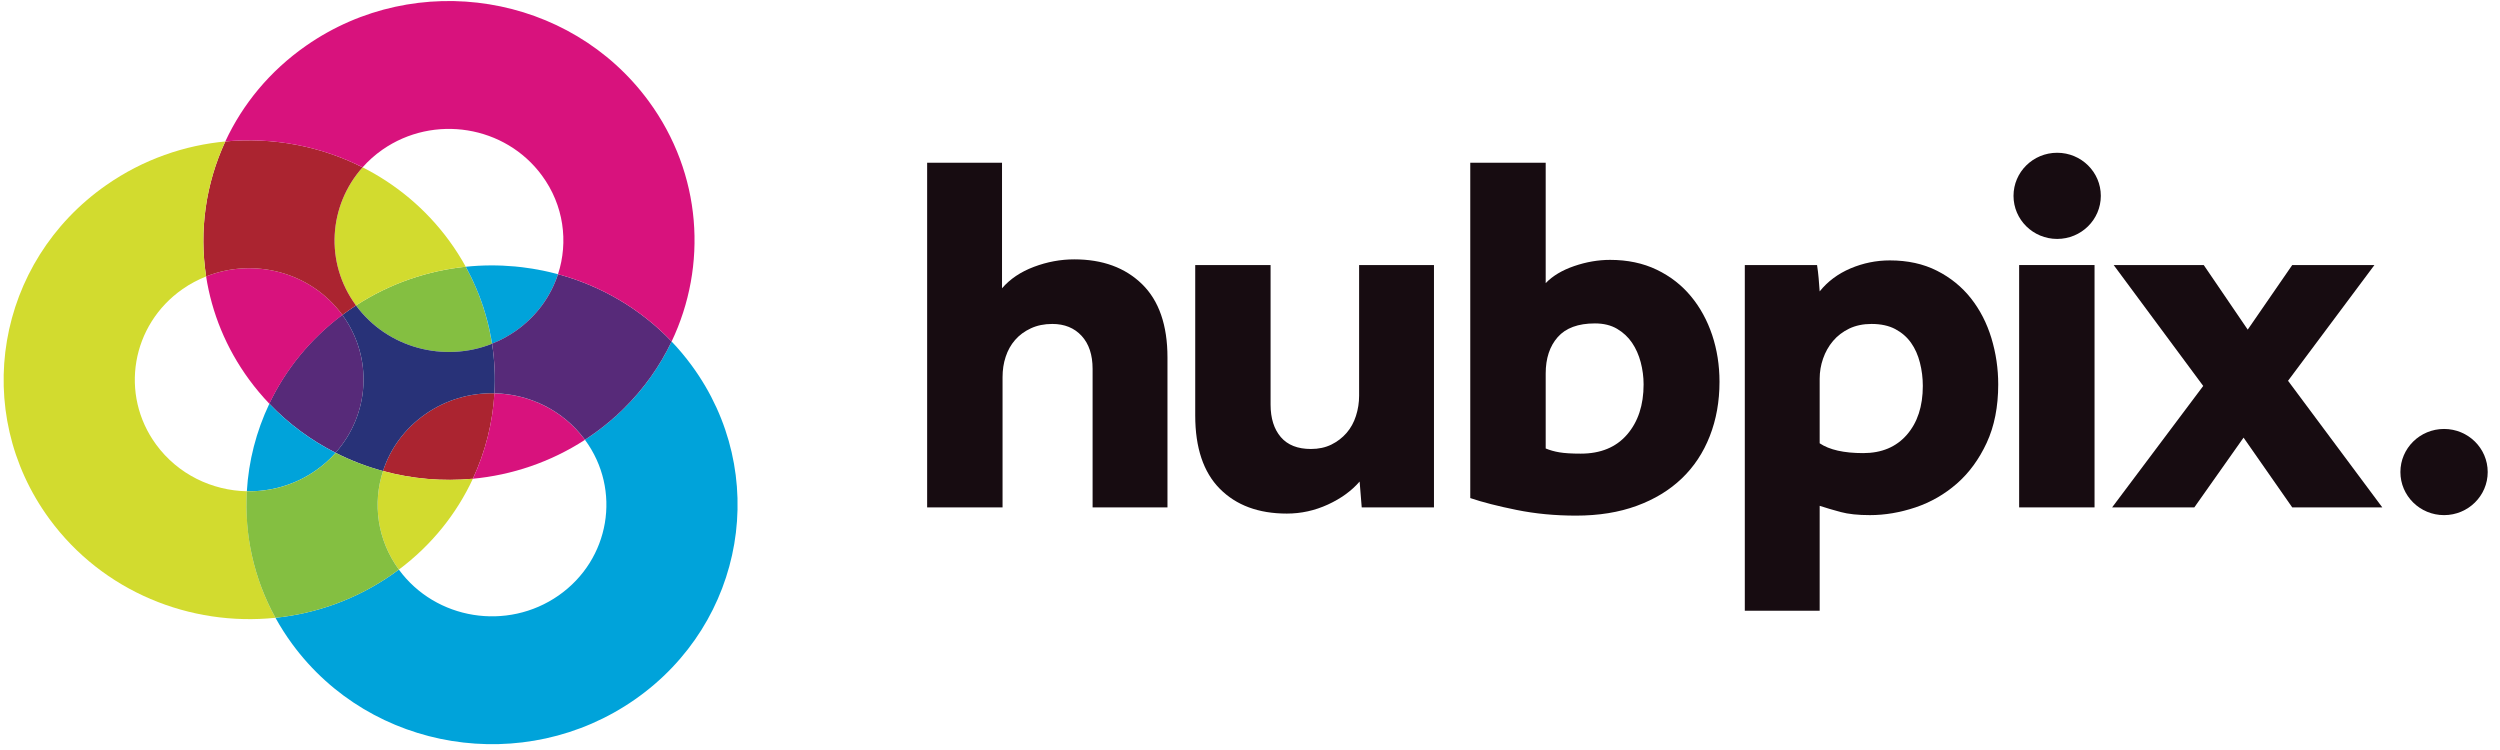 <svg xmlns="http://www.w3.org/2000/svg" xmlns:xlink="http://www.w3.org/1999/xlink" width="180px" height="54px" viewBox="0 0 180 54"><title>hubpix_logo</title><desc>Created with Sketch.</desc><g id="Page-1" stroke="none" stroke-width="1" fill="none" fill-rule="evenodd"><g id="Clients-Page-New" transform="translate(-839, -5460)"><g id="Client-Logos" transform="translate(268, 3271)"><g id="Color-Logos" transform="translate(0, 121)"><g id="3" transform="translate(553, 5)"><g id="hubpix_logo" transform="translate(18, 2063)"><g id="Text" transform="translate(66.754, 10.286)" fill="#170C11"><path d="M-5.1159077e-14,1.432 L5.391,1.432 L5.391,10.471 C5.967,9.802 6.734,9.286 7.69,8.926 C8.645,8.567 9.613,8.388 10.593,8.388 C12.63,8.388 14.255,8.983 15.476,10.173 C16.692,11.364 17.304,13.125 17.304,15.457 L17.304,26.246 L11.913,26.246 L11.913,16.274 C11.913,15.259 11.648,14.465 11.121,13.894 C10.593,13.323 9.891,13.038 9.01,13.038 C8.431,13.038 7.917,13.144 7.465,13.355 C7.013,13.565 6.634,13.844 6.333,14.191 C6.031,14.538 5.805,14.942 5.655,15.401 C5.502,15.86 5.43,16.349 5.43,16.87 L5.43,26.246 L-5.1159077e-14,26.246 L-5.1159077e-14,1.432" id="Fill-1"></path><path d="M19.302,8.797 L24.728,8.797 L24.728,18.842 C24.728,19.834 24.976,20.614 25.465,21.185 C25.955,21.756 26.678,22.041 27.632,22.041 C28.185,22.041 28.675,21.935 29.104,21.725 C29.53,21.514 29.895,21.236 30.197,20.887 C30.499,20.54 30.724,20.132 30.874,19.661 C31.026,19.189 31.102,18.706 31.102,18.209 L31.102,8.797 L36.492,8.797 L36.492,26.246 L31.29,26.246 L31.139,24.385 C30.56,25.054 29.801,25.606 28.858,26.04 C27.916,26.474 26.929,26.692 25.898,26.692 C23.863,26.692 22.254,26.096 21.074,24.906 C19.893,23.715 19.302,21.955 19.302,19.623 L19.302,8.797" id="Fill-2"></path><path d="M44.536,22.004 C44.835,22.129 45.168,22.223 45.532,22.283 C45.899,22.345 46.405,22.376 47.06,22.376 C48.492,22.376 49.606,21.917 50.397,21 C51.189,20.082 51.585,18.879 51.585,17.391 C51.585,16.847 51.514,16.313 51.376,15.791 C51.238,15.271 51.032,14.805 50.755,14.396 C50.479,13.987 50.119,13.652 49.68,13.391 C49.24,13.13 48.707,13 48.078,13 C46.871,13 45.979,13.331 45.401,13.987 C44.822,14.645 44.536,15.519 44.536,16.61 L44.536,22.004 Z M39.105,1.432 L44.536,1.432 L44.536,10.099 C45.036,9.578 45.721,9.169 46.588,8.871 C47.456,8.574 48.317,8.425 49.169,8.425 C50.427,8.425 51.546,8.661 52.527,9.132 C53.506,9.602 54.328,10.242 54.995,11.048 C55.662,11.853 56.169,12.784 56.523,13.839 C56.873,14.893 57.05,16.014 57.05,17.205 C57.05,18.619 56.817,19.921 56.352,21.111 C55.887,22.301 55.216,23.319 54.336,24.161 C53.455,25.004 52.376,25.664 51.093,26.133 C49.811,26.604 48.354,26.839 46.721,26.839 C45.213,26.839 43.787,26.703 42.443,26.43 C41.097,26.158 39.984,25.873 39.105,25.575 L39.105,1.432 L39.105,1.432 Z" id="Fill-3"></path><path d="M64.262,21.631 C64.965,22.102 66.009,22.338 67.393,22.338 C68.723,22.338 69.771,21.899 70.539,21.018 C71.306,20.138 71.689,18.966 71.689,17.502 C71.689,16.931 71.62,16.374 71.481,15.828 C71.343,15.284 71.131,14.805 70.841,14.396 C70.552,13.987 70.174,13.658 69.709,13.41 C69.244,13.163 68.671,13.038 67.994,13.038 C67.393,13.038 66.857,13.15 66.391,13.372 C65.928,13.596 65.538,13.894 65.223,14.265 C64.909,14.638 64.671,15.06 64.508,15.531 C64.344,16.002 64.262,16.485 64.262,16.982 L64.262,21.631 Z M58.872,8.797 L64.074,8.797 C64.125,9.119 64.16,9.435 64.188,9.744 C64.211,10.055 64.236,10.372 64.262,10.695 C64.841,9.974 65.581,9.424 66.486,9.038 C67.393,8.655 68.334,8.463 69.314,8.463 C70.595,8.463 71.727,8.71 72.707,9.207 C73.686,9.702 74.503,10.367 75.157,11.197 C75.81,12.027 76.299,12.982 76.628,14.061 C76.954,15.141 77.118,16.25 77.118,17.391 C77.118,19.003 76.84,20.405 76.289,21.595 C75.736,22.785 75.018,23.765 74.139,24.534 C73.259,25.302 72.267,25.873 71.161,26.246 C70.055,26.617 68.961,26.803 67.88,26.803 C67.027,26.803 66.323,26.729 65.771,26.579 C65.217,26.43 64.715,26.281 64.262,26.133 L64.262,33.686 L58.872,33.686 L58.872,8.797 L58.872,8.797 Z" id="Fill-5"></path><polygon id="Fill-7" points="78.624 26.246 84.053 26.246 84.053 8.797 78.624 8.797"></polygon><polyline id="Fill-8" points="91.878 17.502 85.431 8.797 91.915 8.797 95.082 13.447 98.287 8.797 104.205 8.797 97.985 17.13 104.771 26.246 98.287 26.246 94.782 21.223 91.237 26.246 85.318 26.246 91.878 17.502"></polyline><path d="M84.505,3.815 C84.505,5.528 83.098,6.917 81.362,6.917 C79.626,6.917 78.219,5.528 78.219,3.815 C78.219,2.102 79.626,0.713 81.362,0.713 C83.098,0.713 84.505,2.102 84.505,3.815" id="Fill-9"></path><path d="M112.361,23.701 C112.361,25.414 110.954,26.803 109.218,26.803 C107.482,26.803 106.075,25.414 106.075,23.701 C106.075,21.988 107.482,20.599 109.218,20.599 C110.954,20.599 112.361,21.988 112.361,23.701" id="Fill-10"></path></g><g id="Icon" transform="translate(-0, -0)"><path d="M49.802,26.315 C49.353,25.702 48.869,25.126 48.355,24.588 C47.113,27.196 45.183,29.536 42.614,31.329 C42.449,31.444 42.283,31.555 42.116,31.664 C42.118,31.666 42.12,31.669 42.122,31.672 C44.77,35.279 43.917,40.295 40.217,42.876 C36.517,45.457 31.371,44.624 28.723,41.018 C28.721,41.015 28.72,41.012 28.718,41.01 C28.559,41.128 28.398,41.245 28.234,41.359 C25.663,43.151 22.768,44.176 19.833,44.48 C20.191,45.128 20.593,45.761 21.044,46.374 C26.725,54.115 37.771,55.902 45.712,50.363 C53.654,44.823 55.485,34.056 49.802,26.315" id="Fill-11" fill="#00A3DA"></path><path d="M24.645,22.668 C22.316,24.412 20.551,26.619 19.387,29.061 C20.788,30.528 22.407,31.71 24.16,32.596 C26.602,29.857 26.9,25.75 24.645,22.668" id="Fill-12" fill="#572A79"></path><path d="M24.651,22.68 C24.649,22.675 24.649,22.673 24.645,22.668 C22.381,19.585 18.292,18.53 14.84,19.903 C15.245,22.505 16.267,25.055 17.944,27.341 C18.396,27.956 18.881,28.531 19.393,29.069 C20.558,26.628 22.324,24.422 24.651,22.68" id="Fill-13" fill="#D8127D"></path><path d="M17.773,35.372 C19.49,35.405 21.234,34.922 22.737,33.872 C23.275,33.498 23.751,33.071 24.166,32.605 C22.414,31.718 20.794,30.536 19.393,29.069 C18.448,31.056 17.9,33.197 17.773,35.372" id="Fill-14" fill="#00A3DA"></path><path d="M30.634,29.813 C29.129,30.863 28.095,32.315 27.576,33.913 C29.672,34.483 31.869,34.674 34.046,34.47 C34.95,32.524 35.475,30.434 35.6,28.316 C33.882,28.279 32.139,28.763 30.634,29.813" id="Fill-15" fill="#AB2430"></path><path d="M35.596,28.32 C35.472,30.438 34.948,32.525 34.046,34.47 C36.849,34.204 39.621,33.285 42.116,31.668 C40.545,29.533 38.097,28.372 35.596,28.32" id="Fill-16" fill="#D8127D"></path><path d="M28.721,41.01 C31.098,39.231 32.885,36.97 34.046,34.47 C31.869,34.674 29.672,34.483 27.576,33.913 C26.82,36.238 27.157,38.872 28.721,41.01" id="Fill-17" fill="#D2DB2F"></path><path d="M35.424,24.752 C35.13,22.847 34.506,20.971 33.534,19.205 C30.789,19.49 28.075,20.407 25.631,21.993 C27.895,25.068 31.977,26.12 35.424,24.752" id="Fill-18" fill="#84BF41"></path><path d="M32.326,17.311 C30.647,15.026 28.503,13.258 26.105,12.047 C23.66,14.788 23.362,18.901 25.626,21.985 C25.627,21.987 25.63,21.99 25.633,21.993 C28.075,20.407 30.789,19.49 33.534,19.205 C33.177,18.557 32.776,17.924 32.326,17.311" id="Fill-19" fill="#D2DB2F"></path><path d="M24.651,22.677 C26.9,25.758 26.6,29.859 24.16,32.596 L24.16,32.6 C25.254,33.155 26.399,33.596 27.576,33.915 C27.576,33.914 27.576,33.914 27.576,33.913 C28.095,32.315 29.129,30.863 30.634,29.813 C32.138,28.764 33.881,28.279 35.598,28.316 C35.667,27.13 35.612,25.936 35.429,24.752 L35.424,24.752 C31.977,26.12 27.895,25.068 25.631,21.993 L25.63,21.993 C25.464,22.101 25.298,22.213 25.134,22.327 C24.97,22.441 24.809,22.558 24.651,22.677" id="Fill-20" fill="#283278"></path><path d="M40.098,19.722 C40.069,19.715 40.042,19.708 40.014,19.701 C39.888,19.668 39.762,19.636 39.635,19.606 C39.597,19.597 39.56,19.588 39.522,19.579 C39.398,19.551 39.274,19.523 39.15,19.497 C39.118,19.491 39.086,19.484 39.054,19.477 C38.572,19.379 38.086,19.3 37.598,19.241 C37.589,19.24 37.581,19.239 37.573,19.238 C37.414,19.219 37.255,19.202 37.095,19.187 C37.089,19.187 37.083,19.186 37.077,19.185 C35.902,19.078 34.716,19.083 33.535,19.206 C33.542,19.216 33.548,19.227 33.553,19.239 C33.571,19.274 33.588,19.308 33.608,19.342 C33.635,19.394 33.662,19.446 33.689,19.498 C33.74,19.596 33.791,19.694 33.84,19.793 C33.857,19.824 33.875,19.856 33.89,19.887 C33.907,19.921 33.924,19.956 33.94,19.991 C33.947,20.005 33.953,20.02 33.96,20.032 C33.968,20.048 33.975,20.064 33.982,20.08 C34.009,20.136 34.035,20.192 34.061,20.248 C34.084,20.299 34.107,20.35 34.13,20.4 C34.173,20.494 34.214,20.588 34.255,20.682 C34.26,20.693 34.265,20.705 34.27,20.717 C34.283,20.744 34.294,20.774 34.306,20.802 C34.312,20.817 34.318,20.832 34.324,20.847 C34.371,20.957 34.416,21.068 34.46,21.179 C34.463,21.188 34.468,21.198 34.471,21.208 C34.483,21.24 34.499,21.273 34.511,21.306 C34.52,21.331 34.531,21.356 34.539,21.38 C34.546,21.397 34.551,21.414 34.557,21.431 C34.591,21.522 34.623,21.612 34.655,21.703 C34.667,21.735 34.679,21.768 34.69,21.801 C34.717,21.878 34.744,21.955 34.77,22.032 C34.773,22.038 34.776,22.044 34.778,22.051 C34.794,22.103 34.811,22.156 34.828,22.209 C34.834,22.229 34.838,22.248 34.845,22.267 C34.884,22.392 34.922,22.517 34.959,22.643 C34.963,22.655 34.966,22.667 34.97,22.679 C34.975,22.701 34.982,22.723 34.988,22.745 C34.994,22.763 34.998,22.781 35.003,22.799 C35.015,22.841 35.028,22.882 35.039,22.924 C35.04,22.925 35.04,22.926 35.04,22.926 C35.041,22.929 35.042,22.932 35.042,22.935 C35.052,22.97 35.06,23.005 35.07,23.04 C35.092,23.124 35.113,23.208 35.134,23.292 C35.153,23.371 35.172,23.449 35.191,23.527 C35.197,23.551 35.203,23.576 35.208,23.599 C35.211,23.605 35.211,23.612 35.213,23.618 C35.222,23.662 35.231,23.708 35.241,23.753 C35.242,23.757 35.243,23.761 35.244,23.765 C35.28,23.931 35.313,24.098 35.344,24.266 C35.345,24.27 35.346,24.273 35.347,24.277 C35.348,24.283 35.349,24.289 35.35,24.295 C35.378,24.445 35.403,24.596 35.426,24.747 C36.012,24.516 36.58,24.214 37.117,23.84 C38.622,22.791 39.655,21.338 40.175,19.744 C40.149,19.737 40.123,19.729 40.098,19.722" id="Fill-21" fill="#00A3DA"></path><path d="M40.177,19.741 C39.657,21.335 38.624,22.786 37.12,23.835 C36.582,24.209 36.014,24.511 35.429,24.742 L35.429,24.747 C35.613,25.932 35.669,27.129 35.6,28.316 C38.099,28.368 40.545,29.528 42.115,31.66 C42.132,31.649 42.148,31.639 42.164,31.628 C42.316,31.529 42.467,31.429 42.616,31.324 C42.764,31.221 42.91,31.115 43.054,31.008 C43.088,30.983 43.122,30.956 43.156,30.931 C43.271,30.845 43.384,30.757 43.496,30.669 C43.526,30.644 43.557,30.62 43.588,30.595 C43.875,30.364 44.153,30.127 44.422,29.882 C44.423,29.881 44.424,29.88 44.424,29.879 C44.558,29.758 44.689,29.634 44.817,29.509 C44.83,29.497 44.842,29.485 44.855,29.473 C46.334,28.028 47.507,26.369 48.357,24.584 C46.086,22.203 43.237,20.57 40.177,19.741" id="Fill-22" fill="#572A79"></path><path d="M24.645,22.668 C24.647,22.672 24.65,22.675 24.652,22.679 C24.652,22.678 24.651,22.678 24.651,22.677 C24.809,22.558 24.97,22.441 25.134,22.327 C25.298,22.213 25.464,22.101 25.63,21.993 L25.631,21.993 C25.631,21.993 25.632,21.993 25.632,21.992 C25.629,21.99 25.627,21.987 25.626,21.985 C23.363,18.901 23.66,14.789 26.105,12.048 C23.065,10.509 19.622,9.864 16.223,10.185 C14.815,13.217 14.33,16.601 14.842,19.902 C18.293,18.531 22.381,19.585 24.645,22.668" id="Fill-23" fill="#AB2430"></path><path d="M16.331,10.177 C16.492,10.163 16.654,10.15 16.816,10.139 C16.842,10.138 16.868,10.136 16.894,10.135 C17.294,10.112 17.693,10.102 18.092,10.106 C18.118,10.106 18.144,10.106 18.17,10.107 C18.57,10.112 18.969,10.131 19.367,10.162 C19.392,10.164 19.416,10.166 19.44,10.168 C19.84,10.201 20.238,10.248 20.635,10.308 C20.657,10.311 20.678,10.314 20.699,10.317 C21.098,10.378 21.496,10.453 21.89,10.541 C21.908,10.545 21.926,10.549 21.944,10.553 C22.341,10.643 22.734,10.746 23.124,10.862 C23.139,10.866 23.155,10.871 23.17,10.876 C23.562,10.993 23.949,11.124 24.332,11.269 C24.346,11.274 24.359,11.279 24.373,11.284 C24.756,11.429 25.134,11.588 25.507,11.759 C25.521,11.766 25.534,11.772 25.548,11.778 C25.734,11.865 25.92,11.954 26.104,12.047 L26.105,12.047 C26.519,11.582 26.994,11.156 27.53,10.781 C31.231,8.2 36.377,9.033 39.023,12.64 C40.594,14.779 40.933,17.413 40.178,19.741 C43.238,20.57 46.086,22.203 48.357,24.584 C48.357,24.585 48.356,24.587 48.355,24.588 C48.355,24.588 48.356,24.589 48.356,24.589 C50.953,19.139 50.548,12.519 46.705,7.283 C41.022,-0.459 29.977,-2.245 22.035,3.294 C19.425,5.115 17.474,7.501 16.234,10.159 L16.331,10.177" id="Fill-25" fill="#D8127D"></path><path d="M19.833,44.48 C18.255,41.616 17.594,38.462 17.777,35.371 C15.27,35.32 12.816,34.157 11.245,32.014 C8.599,28.408 9.451,23.391 13.151,20.81 C13.687,20.436 14.255,20.136 14.84,19.903 L14.84,19.903 C14.845,19.901 14.85,19.899 14.855,19.897 C14.85,19.899 14.846,19.9 14.842,19.902 C14.33,16.601 14.815,13.217 16.223,10.185 C16.258,10.182 16.293,10.18 16.328,10.177 L16.325,10.176 C13.3,10.445 10.306,11.476 7.657,13.324 C-0.286,18.863 -2.117,29.629 3.564,37.372 C7.407,42.607 13.703,45.117 19.833,44.481 C19.833,44.481 19.833,44.481 19.833,44.48" id="Fill-27" fill="#D2DB2F"></path><path d="M27.576,33.915 L27.576,33.913 C26.402,33.594 25.258,33.159 24.166,32.606 L24.166,32.607 C23.751,33.072 23.275,33.499 22.737,33.873 C21.234,34.923 19.49,35.407 17.773,35.373 L17.772,35.373 C17.59,38.464 18.255,41.618 19.833,44.482 C22.768,44.177 25.663,43.152 28.234,41.361 C28.399,41.246 28.561,41.129 28.72,41.01 C27.157,38.872 26.82,36.239 27.576,33.915" id="Fill-28" fill="#84BF41"></path></g></g></g></g></g></g></g></svg>